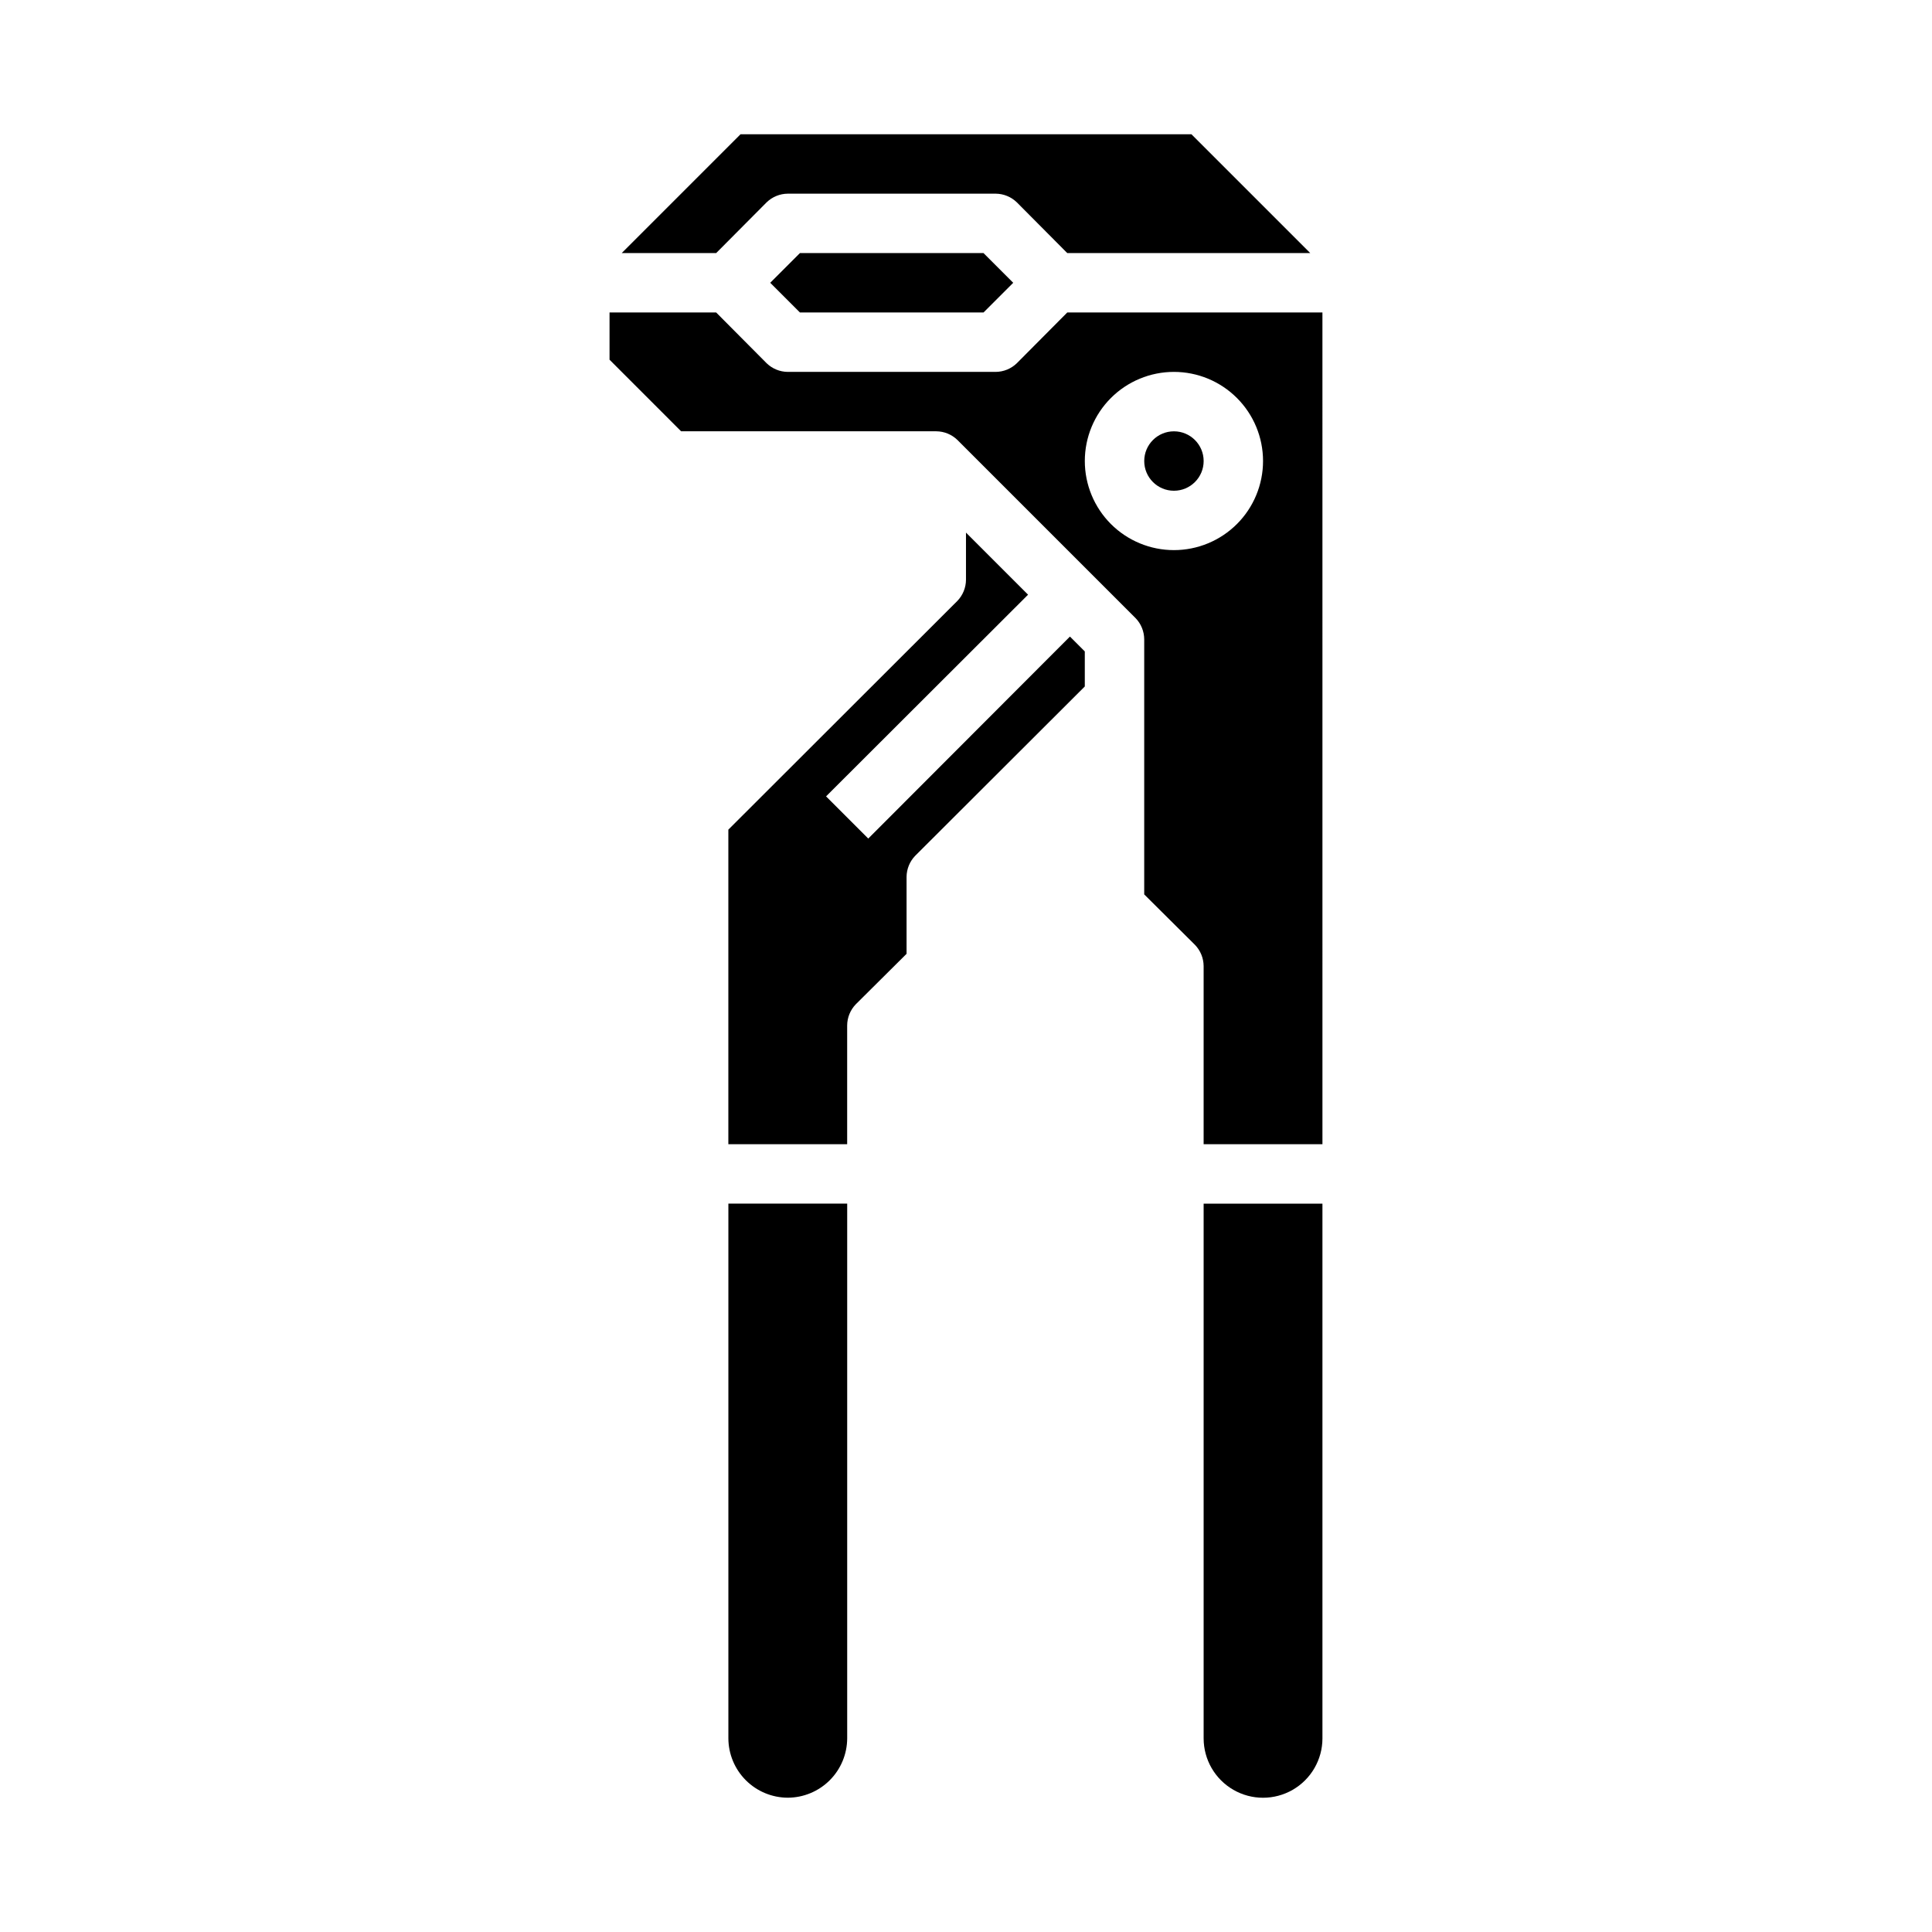 <?xml version="1.0" encoding="UTF-8"?>
<!-- Uploaded to: SVG Find, www.svgrepo.com, Generator: SVG Find Mixer Tools -->
<svg fill="#000000" width="800px" height="800px" version="1.1" viewBox="144 144 512 512" xmlns="http://www.w3.org/2000/svg">
 <g>
  <path d="m413.46 240.27c-1.504 1.453-3.504 2.269-5.59 2.285h-55.105c-2.086-0.016-4.086-0.832-5.59-2.285l-13.383-13.461h-28.258v12.516l18.969 18.973h67.621c2.09 0.016 4.09 0.836 5.59 2.285l47.23 47.23h0.004c1.449 1.5 2.266 3.504 2.281 5.59v67.621l13.461 13.383c1.449 1.5 2.269 3.5 2.285 5.59v47.23h31.488l-0.004-220.42h-67.617zm41.641 2.285c6.266 0 12.27 2.488 16.699 6.918 4.43 4.426 6.918 10.434 6.918 16.699 0 6.262-2.488 12.27-6.918 16.699-4.43 4.426-10.434 6.914-16.699 6.914-6.262 0-12.27-2.488-16.699-6.914-4.426-4.43-6.914-10.438-6.914-16.699 0-6.266 2.488-12.273 6.914-16.699 4.43-4.43 10.438-6.918 16.699-6.918z"/>
  <path d="m355.99 211.07-7.871 7.871 7.871 7.871h48.652l7.871-7.871-7.871-7.871z"/>
  <path d="m462.98 266.18c0 4.348-3.527 7.871-7.875 7.871-4.348 0-7.871-3.523-7.871-7.871 0-4.348 3.523-7.875 7.871-7.875 4.348 0 7.875 3.527 7.875 7.875"/>
  <path d="m494.46 462.98h-31.484v141.7c0 5.625 3 10.82 7.871 13.633s10.871 2.812 15.742 0 7.871-8.008 7.871-13.633z"/>
  <path d="m426.84 211.07h64.395l-31.488-31.488h-119.5l-31.488 31.488h25.031l13.383-13.461c1.504-1.449 3.504-2.269 5.59-2.285h55.105c2.086 0.016 4.086 0.836 5.59 2.285z"/>
  <path d="m352.77 620.41c4.172-0.012 8.168-1.676 11.121-4.625 2.949-2.949 4.609-6.945 4.625-11.117v-141.7h-31.488v141.7c0.012 4.172 1.676 8.168 4.625 11.117 2.949 2.949 6.945 4.613 11.117 4.625z"/>
  <path d="m384.25 396.77v-20.387c0.016-2.086 0.832-4.09 2.285-5.59l44.949-44.871v-9.289l-3.938-3.938-53.449 53.531-11.18-11.18 53.531-53.449-16.453-16.453v12.52c-0.016 2.086-0.836 4.086-2.285 5.586l-60.691 60.617v83.363h31.488v-31.488c0.016-2.086 0.832-4.086 2.281-5.59z"/>
 </g>
</svg>